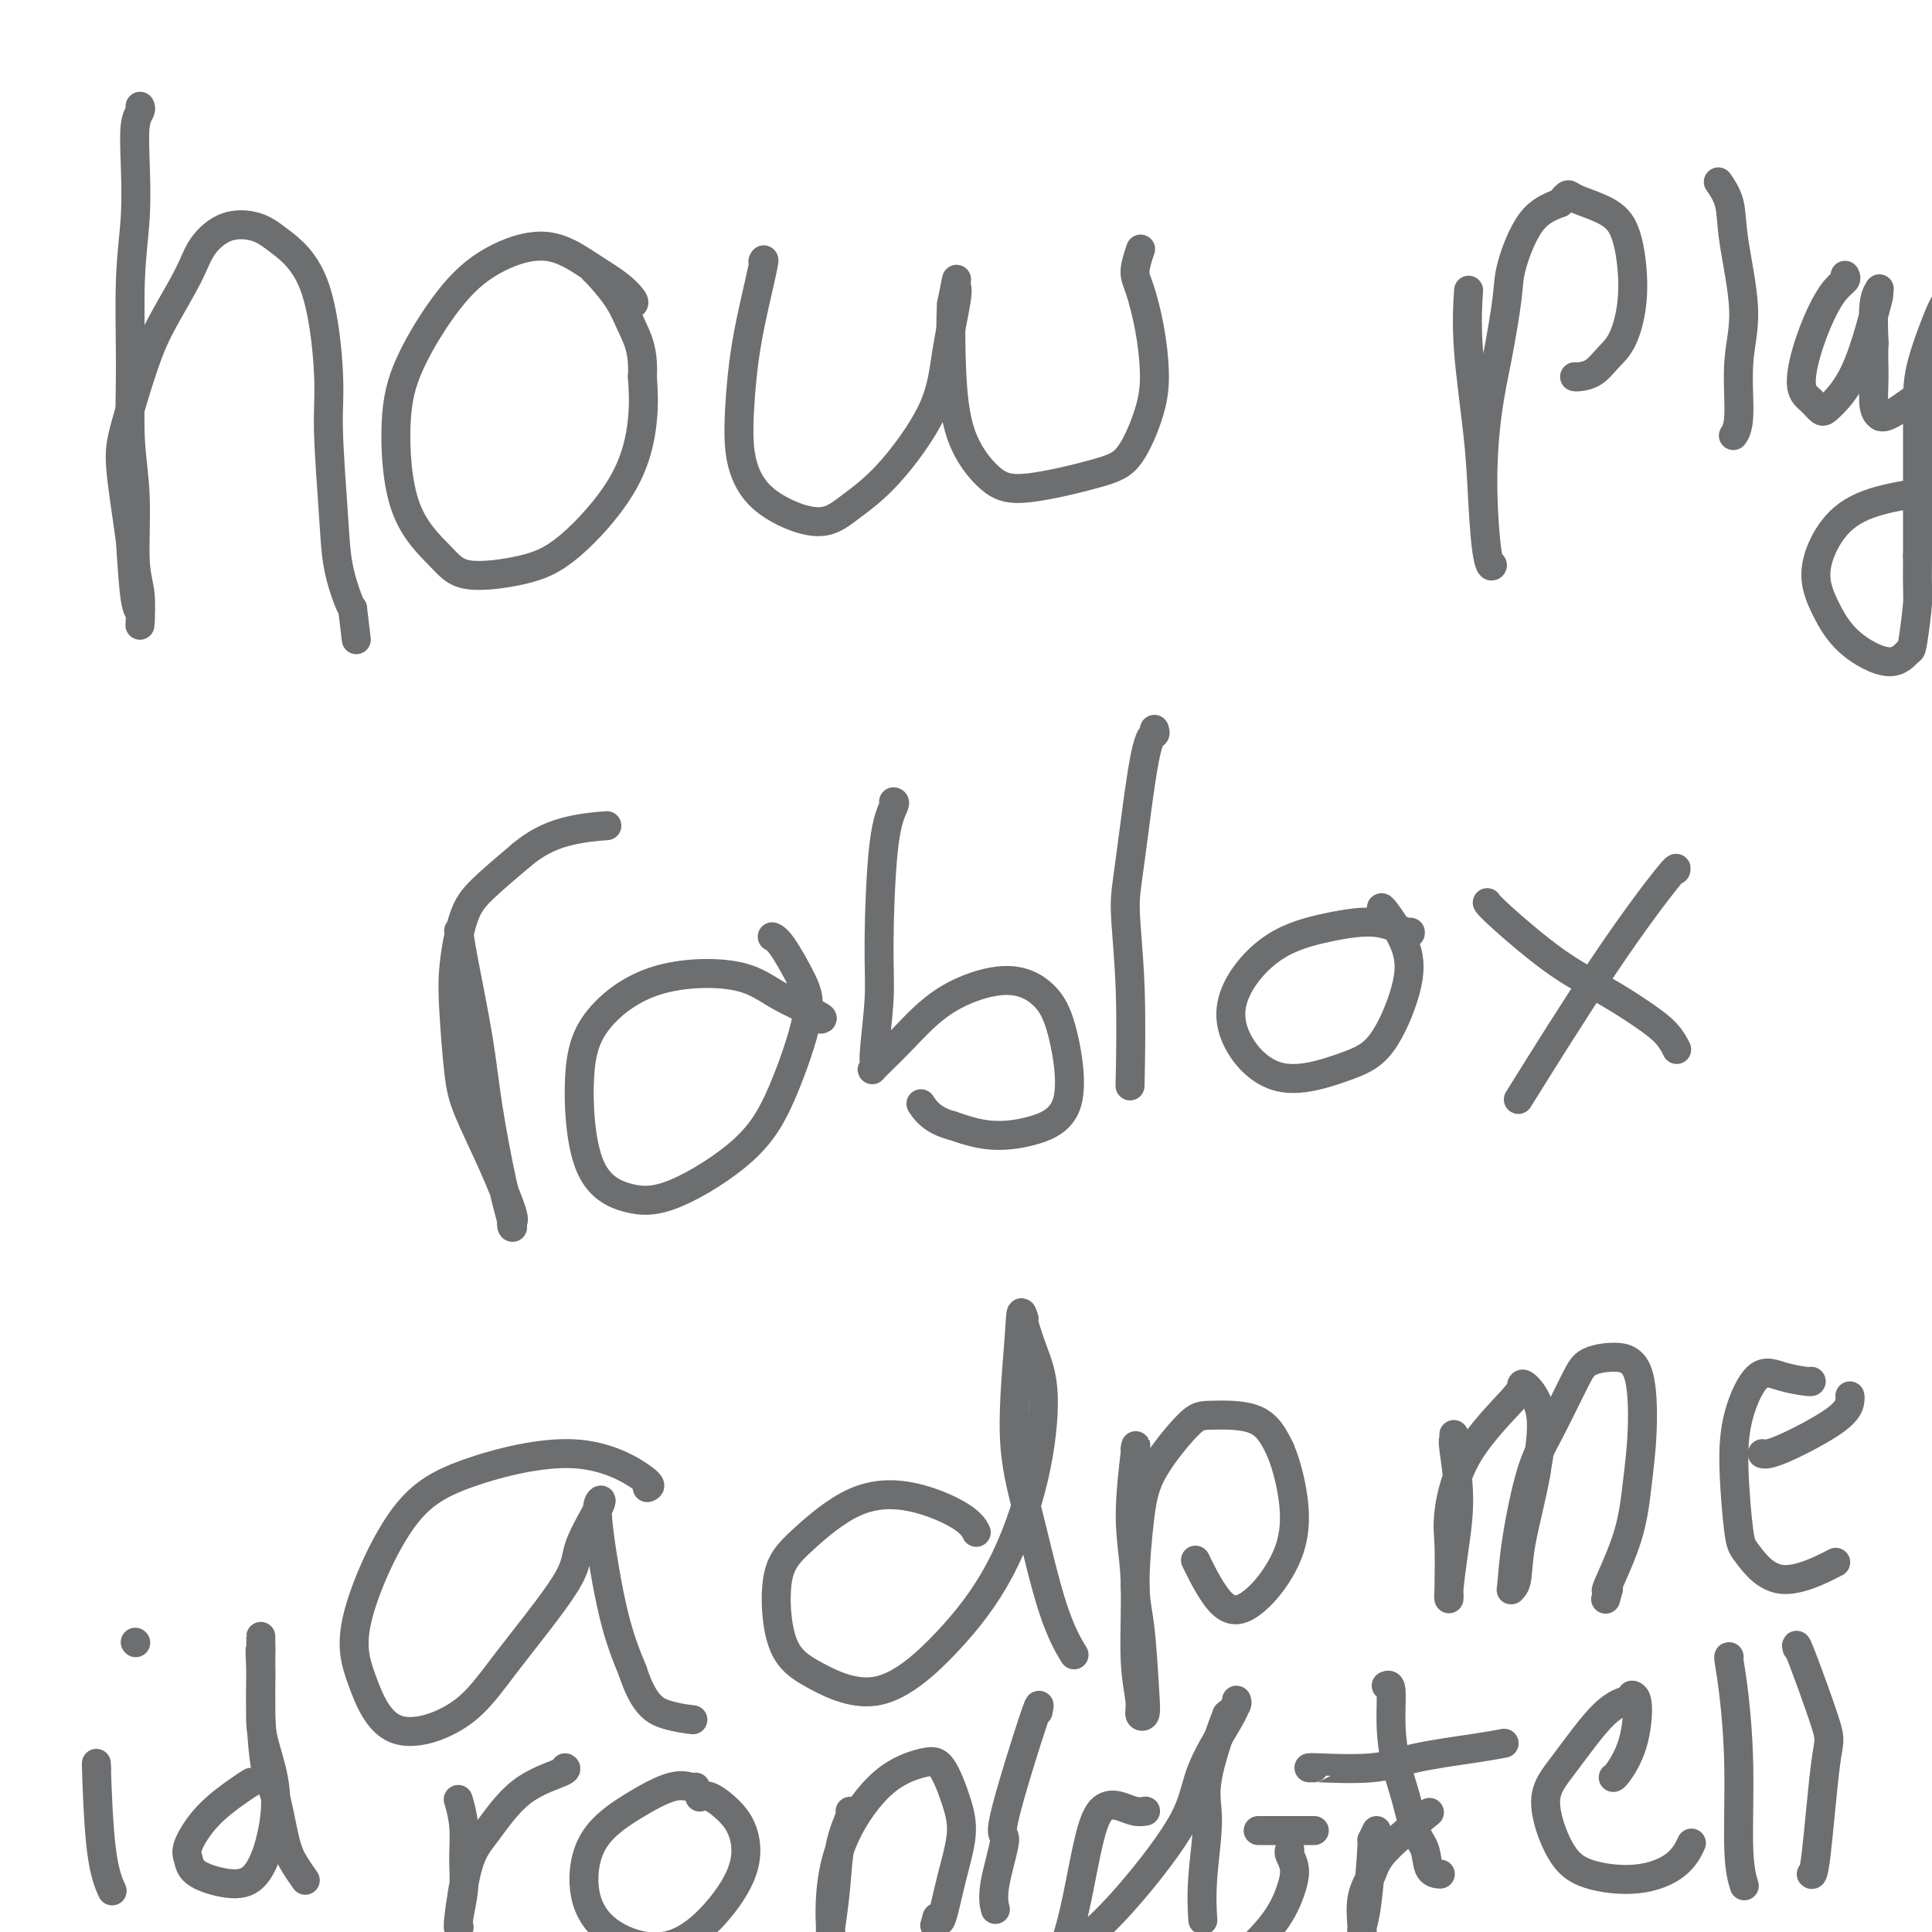 <svg viewBox='0 0 400 400' version='1.1' xmlns='http://www.w3.org/2000/svg' xmlns:xlink='http://www.w3.org/1999/xlink'><g fill='none' stroke='#6D6E70' stroke-width='6' stroke-linecap='round' stroke-linejoin='round'><path d='M29,22c0.111,0.256 0.222,0.512 0,1c-0.222,0.488 -0.777,1.208 -1,3c-0.223,1.792 -0.113,4.656 0,8c0.113,3.344 0.231,7.167 0,11c-0.231,3.833 -0.809,7.676 -1,13c-0.191,5.324 0.005,12.129 0,18c-0.005,5.871 -0.212,10.807 0,15c0.212,4.193 0.841,7.641 1,12c0.159,4.359 -0.154,9.629 0,13c0.154,3.371 0.774,4.844 1,7c0.226,2.156 0.058,4.996 0,6c-0.058,1.004 -0.004,0.172 0,0c0.004,-0.172 -0.040,0.315 0,0c0.040,-0.315 0.165,-1.431 0,-2c-0.165,-0.569 -0.618,-0.591 -1,-3c-0.382,-2.409 -0.691,-7.204 -1,-12'/><path d='M27,112c-0.770,-5.662 -1.696,-11.318 -2,-15c-0.304,-3.682 0.013,-5.390 1,-9c0.987,-3.610 2.642,-9.122 4,-13c1.358,-3.878 2.418,-6.123 4,-9c1.582,-2.877 3.687,-6.386 5,-9c1.313,-2.614 1.836,-4.332 3,-6c1.164,-1.668 2.971,-3.284 5,-4c2.029,-0.716 4.280,-0.530 6,0c1.720,0.530 2.909,1.405 5,3c2.091,1.595 5.084,3.911 7,9c1.916,5.089 2.755,12.950 3,18c0.245,5.050 -0.103,7.290 0,12c0.103,4.710 0.656,11.891 1,17c0.344,5.109 0.477,8.145 1,11c0.523,2.855 1.435,5.530 2,7c0.565,1.470 0.782,1.735 1,2'/><path d='M73,126c1.333,11.167 0.667,5.583 0,0'/><path d='M131,63c0.211,-0.168 0.422,-0.336 0,-1c-0.422,-0.664 -1.477,-1.822 -3,-3c-1.523,-1.178 -3.513,-2.374 -6,-4c-2.487,-1.626 -5.469,-3.681 -9,-4c-3.531,-0.319 -7.610,1.097 -11,3c-3.390,1.903 -6.091,4.294 -9,8c-2.909,3.706 -6.027,8.728 -8,13c-1.973,4.272 -2.799,7.795 -3,13c-0.201,5.205 0.225,12.094 2,17c1.775,4.906 4.898,7.830 7,10c2.102,2.170 3.184,3.584 6,4c2.816,0.416 7.368,-0.168 11,-1c3.632,-0.832 6.345,-1.914 10,-5c3.655,-3.086 8.253,-8.177 11,-13c2.747,-4.823 3.642,-9.378 4,-13c0.358,-3.622 0.179,-6.311 0,-9'/><path d='M133,78c0.287,-5.381 -0.995,-7.834 -2,-10c-1.005,-2.166 -1.733,-4.044 -3,-6c-1.267,-1.956 -3.072,-3.988 -4,-5c-0.928,-1.012 -0.979,-1.003 -1,-1c-0.021,0.003 -0.010,0.002 0,0'/><path d='M158,54c-0.047,0.094 -0.094,0.189 0,0c0.094,-0.189 0.327,-0.661 0,1c-0.327,1.661 -1.216,5.454 -2,9c-0.784,3.546 -1.464,6.844 -2,11c-0.536,4.156 -0.929,9.169 -1,13c-0.071,3.831 0.181,6.479 1,9c0.819,2.521 2.205,4.917 5,7c2.795,2.083 6.999,3.855 10,4c3.001,0.145 4.798,-1.338 7,-3c2.202,-1.662 4.811,-3.505 8,-7c3.189,-3.495 6.960,-8.643 9,-13c2.040,-4.357 2.348,-7.924 3,-12c0.652,-4.076 1.649,-8.659 2,-11c0.351,-2.341 0.056,-2.438 0,-3c-0.056,-0.562 0.127,-1.589 0,-1c-0.127,0.589 -0.563,2.795 -1,5'/><path d='M197,63c-0.199,2.848 -0.196,7.969 0,13c0.196,5.031 0.586,9.971 2,14c1.414,4.029 3.853,7.147 6,9c2.147,1.853 4.001,2.443 8,2c3.999,-0.443 10.141,-1.917 14,-3c3.859,-1.083 5.434,-1.774 7,-4c1.566,-2.226 3.122,-5.987 4,-9c0.878,-3.013 1.076,-5.277 1,-8c-0.076,-2.723 -0.426,-5.904 -1,-9c-0.574,-3.096 -1.370,-6.108 -2,-8c-0.630,-1.892 -1.093,-2.663 -1,-4c0.093,-1.337 0.741,-3.239 1,-4c0.259,-0.761 0.130,-0.380 0,0'/><path d='M304,61c0.054,-0.790 0.108,-1.581 0,0c-0.108,1.581 -0.378,5.533 0,11c0.378,5.467 1.405,12.450 2,18c0.595,5.550 0.758,9.668 1,14c0.242,4.332 0.565,8.879 1,11c0.435,2.121 0.984,1.817 1,2c0.016,0.183 -0.500,0.853 -1,-2c-0.500,-2.853 -0.984,-9.230 -1,-15c-0.016,-5.770 0.437,-10.932 1,-15c0.563,-4.068 1.237,-7.043 2,-11c0.763,-3.957 1.617,-8.896 2,-12c0.383,-3.104 0.295,-4.374 1,-7c0.705,-2.626 2.201,-6.607 4,-9c1.799,-2.393 3.899,-3.196 6,-4'/><path d='M323,42c1.861,-2.361 1.513,-1.762 3,-1c1.487,0.762 4.810,1.687 7,3c2.190,1.313 3.247,3.013 4,6c0.753,2.987 1.200,7.259 1,11c-0.200,3.741 -1.048,6.950 -2,9c-0.952,2.050 -2.006,2.942 -3,4c-0.994,1.058 -1.926,2.284 -3,3c-1.074,0.716 -2.289,0.924 -3,1c-0.711,0.076 -0.917,0.022 -1,0c-0.083,-0.022 -0.041,-0.011 0,0'/><path d='M356,38c-0.215,-0.306 -0.429,-0.612 0,0c0.429,0.612 1.503,2.141 2,4c0.497,1.859 0.417,4.047 1,8c0.583,3.953 1.830,9.673 2,14c0.170,4.327 -0.738,7.263 -1,11c-0.262,3.737 0.122,8.275 0,11c-0.122,2.725 -0.749,3.636 -1,4c-0.251,0.364 -0.125,0.182 0,0'/><path d='M382,57c0.157,0.297 0.314,0.593 0,1c-0.314,0.407 -1.097,0.924 -2,2c-0.903,1.076 -1.924,2.713 -3,5c-1.076,2.287 -2.208,5.226 -3,8c-0.792,2.774 -1.245,5.383 -1,7c0.245,1.617 1.186,2.242 2,3c0.814,0.758 1.500,1.650 2,2c0.500,0.350 0.813,0.157 2,-1c1.187,-1.157 3.247,-3.278 5,-7c1.753,-3.722 3.198,-9.045 4,-12c0.802,-2.955 0.961,-3.543 1,-4c0.039,-0.457 -0.041,-0.782 0,-1c0.041,-0.218 0.203,-0.328 0,0c-0.203,0.328 -0.772,1.094 -1,3c-0.228,1.906 -0.114,4.953 0,8'/><path d='M388,71c-0.138,2.802 0.018,4.807 0,7c-0.018,2.193 -0.210,4.576 0,6c0.210,1.424 0.823,1.891 1,2c0.177,0.109 -0.083,-0.141 0,0c0.083,0.141 0.509,0.672 2,0c1.491,-0.672 4.046,-2.548 6,-4c1.954,-1.452 3.308,-2.478 4,-5c0.692,-2.522 0.721,-6.538 1,-9c0.279,-2.462 0.807,-3.371 1,-4c0.193,-0.629 0.052,-0.978 0,-1c-0.052,-0.022 -0.014,0.284 0,0c0.014,-0.284 0.004,-1.159 -1,1c-1.004,2.159 -3.001,7.352 -4,11c-0.999,3.648 -1.000,5.751 -1,10c-0.000,4.249 -0.000,10.642 0,16c0.000,5.358 0.000,9.679 0,14'/><path d='M397,115c-0.101,7.988 0.147,7.959 0,10c-0.147,2.041 -0.689,6.152 -1,8c-0.311,1.848 -0.391,1.433 -1,2c-0.609,0.567 -1.747,2.116 -4,2c-2.253,-0.116 -5.619,-1.897 -8,-4c-2.381,-2.103 -3.775,-4.529 -5,-7c-1.225,-2.471 -2.282,-4.989 -2,-8c0.282,-3.011 1.902,-6.516 4,-9c2.098,-2.484 4.675,-3.948 8,-5c3.325,-1.052 7.399,-1.694 10,-2c2.601,-0.306 3.728,-0.278 6,-1c2.272,-0.722 5.689,-2.194 8,-3c2.311,-0.806 3.518,-0.944 4,-1c0.482,-0.056 0.241,-0.028 0,0'/><path d='M95,193c-0.033,-0.277 -0.066,-0.555 0,0c0.066,0.555 0.232,1.942 1,6c0.768,4.058 2.139,10.787 3,16c0.861,5.213 1.211,8.910 2,14c0.789,5.090 2.018,11.574 3,16c0.982,4.426 1.717,6.794 2,8c0.283,1.206 0.115,1.251 0,1c-0.115,-0.251 -0.177,-0.798 0,-1c0.177,-0.202 0.594,-0.060 0,-2c-0.594,-1.940 -2.199,-5.963 -4,-10c-1.801,-4.037 -3.798,-8.088 -5,-11c-1.202,-2.912 -1.609,-4.685 -2,-8c-0.391,-3.315 -0.765,-8.173 -1,-12c-0.235,-3.827 -0.331,-6.624 0,-10c0.331,-3.376 1.089,-7.332 2,-10c0.911,-2.668 1.975,-4.048 4,-6c2.025,-1.952 5.013,-4.476 8,-7'/><path d='M108,177c3.702,-3.083 6.958,-4.292 10,-5c3.042,-0.708 5.869,-0.917 7,-1c1.131,-0.083 0.565,-0.042 0,0'/><path d='M170,211c0.317,-0.086 0.633,-0.172 -1,-1c-1.633,-0.828 -5.216,-2.397 -8,-4c-2.784,-1.603 -4.769,-3.241 -9,-4c-4.231,-0.759 -10.708,-0.638 -16,1c-5.292,1.638 -9.400,4.792 -12,8c-2.600,3.208 -3.691,6.470 -4,12c-0.309,5.530 0.166,13.328 2,18c1.834,4.672 5.028,6.218 8,7c2.972,0.782 5.720,0.800 10,-1c4.280,-1.800 10.090,-5.417 14,-9c3.910,-3.583 5.920,-7.132 8,-12c2.080,-4.868 4.231,-11.056 5,-15c0.769,-3.944 0.154,-5.645 -1,-8c-1.154,-2.355 -2.849,-5.365 -4,-7c-1.151,-1.635 -1.757,-1.896 -2,-2c-0.243,-0.104 -0.121,-0.052 0,0'/><path d='M185,166c0.194,0.048 0.388,0.097 0,1c-0.388,0.903 -1.357,2.661 -2,8c-0.643,5.339 -0.961,14.258 -1,20c-0.039,5.742 0.202,8.307 0,12c-0.202,3.693 -0.847,8.512 -1,11c-0.153,2.488 0.186,2.643 0,3c-0.186,0.357 -0.896,0.915 0,0c0.896,-0.915 3.398,-3.303 6,-6c2.602,-2.697 5.305,-5.702 9,-8c3.695,-2.298 8.383,-3.888 12,-4c3.617,-0.112 6.165,1.253 8,3c1.835,1.747 2.959,3.874 4,8c1.041,4.126 2.001,10.250 1,14c-1.001,3.750 -3.962,5.125 -7,6c-3.038,0.875 -6.154,1.250 -9,1c-2.846,-0.250 -5.423,-1.125 -8,-2'/><path d='M197,233c-3.978,-1.044 -5.422,-3.156 -6,-4c-0.578,-0.844 -0.289,-0.422 0,0'/><path d='M239,151c0.146,0.429 0.292,0.857 0,1c-0.292,0.143 -1.020,-0.001 -2,5c-0.980,5.001 -2.210,15.147 -3,21c-0.790,5.853 -1.140,7.414 -1,11c0.140,3.586 0.768,9.196 1,16c0.232,6.804 0.066,14.801 0,18c-0.066,3.199 -0.033,1.599 0,0'/><path d='M292,193c0.026,0.239 0.053,0.479 -1,0c-1.053,-0.479 -3.184,-1.676 -6,-2c-2.816,-0.324 -6.315,0.224 -10,1c-3.685,0.776 -7.555,1.779 -11,4c-3.445,2.221 -6.464,5.661 -8,9c-1.536,3.339 -1.588,6.577 0,10c1.588,3.423 4.818,7.031 9,8c4.182,0.969 9.317,-0.700 13,-2c3.683,-1.300 5.915,-2.229 8,-5c2.085,-2.771 4.023,-7.383 5,-11c0.977,-3.617 0.994,-6.237 0,-9c-0.994,-2.763 -2.998,-5.667 -4,-7c-1.002,-1.333 -1.000,-1.095 -1,-1c0.000,0.095 0.000,0.048 0,0'/><path d='M308,187c-0.072,-0.106 -0.145,-0.213 0,0c0.145,0.213 0.507,0.745 3,3c2.493,2.255 7.117,6.233 11,9c3.883,2.767 7.027,4.321 10,6c2.973,1.679 5.776,3.481 8,5c2.224,1.519 3.868,2.755 5,4c1.132,1.245 1.752,2.499 2,3c0.248,0.501 0.124,0.251 0,0'/><path d='M347,180c-0.040,0.120 -0.080,0.239 0,0c0.080,-0.239 0.279,-0.837 -2,2c-2.279,2.837 -7.037,9.110 -13,18c-5.963,8.890 -13.132,20.397 -16,25c-2.868,4.603 -1.434,2.301 0,0'/><path d='M134,308c0.590,-0.201 1.179,-0.403 -1,-2c-2.179,-1.597 -7.127,-4.590 -14,-5c-6.873,-0.410 -15.673,1.764 -22,4c-6.327,2.236 -10.183,4.535 -14,10c-3.817,5.465 -7.596,14.096 -9,20c-1.404,5.904 -0.431,9.080 1,13c1.431,3.920 3.322,8.584 7,10c3.678,1.416 9.144,-0.416 13,-3c3.856,-2.584 6.102,-5.920 10,-11c3.898,-5.080 9.449,-11.903 12,-16c2.551,-4.097 2.103,-5.468 3,-8c0.897,-2.532 3.138,-6.225 4,-8c0.862,-1.775 0.344,-1.630 0,-1c-0.344,0.630 -0.516,1.747 0,6c0.516,4.253 1.719,11.644 3,17c1.281,5.356 2.641,8.678 4,12'/><path d='M131,346c2.369,7.238 4.792,8.333 7,9c2.208,0.667 4.202,0.905 5,1c0.798,0.095 0.399,0.048 0,0'/><path d='M202,317c0.113,0.225 0.226,0.450 0,0c-0.226,-0.450 -0.790,-1.574 -3,-3c-2.210,-1.426 -6.067,-3.155 -10,-4c-3.933,-0.845 -7.941,-0.805 -12,1c-4.059,1.805 -8.168,5.374 -11,8c-2.832,2.626 -4.387,4.309 -5,8c-0.613,3.691 -0.284,9.390 1,13c1.284,3.610 3.523,5.132 7,7c3.477,1.868 8.191,4.081 13,3c4.809,-1.081 9.714,-5.455 14,-10c4.286,-4.545 7.954,-9.260 11,-15c3.046,-5.740 5.471,-12.505 7,-19c1.529,-6.495 2.162,-12.720 2,-17c-0.162,-4.280 -1.121,-6.614 -2,-9c-0.879,-2.386 -1.680,-4.825 -2,-6c-0.320,-1.175 -0.160,-1.088 0,-1'/><path d='M212,273c-0.753,-2.579 -0.636,-1.026 -1,4c-0.364,5.026 -1.211,13.526 -1,20c0.211,6.474 1.479,10.921 3,17c1.521,6.079 3.294,13.791 5,19c1.706,5.209 3.345,7.917 4,9c0.655,1.083 0.328,0.542 0,0'/><path d='M235,300c0.146,-0.767 0.292,-1.535 0,1c-0.292,2.535 -1.021,8.371 -1,13c0.021,4.629 0.794,8.051 1,13c0.206,4.949 -0.154,11.424 0,16c0.154,4.576 0.823,7.253 1,9c0.177,1.747 -0.139,2.563 0,3c0.139,0.437 0.733,0.496 1,0c0.267,-0.496 0.206,-1.548 0,-5c-0.206,-3.452 -0.557,-9.303 -1,-13c-0.443,-3.697 -0.977,-5.239 -1,-9c-0.023,-3.761 0.465,-9.741 1,-14c0.535,-4.259 1.119,-6.799 3,-10c1.881,-3.201 5.061,-7.064 7,-9c1.939,-1.936 2.637,-1.944 5,-2c2.363,-0.056 6.389,-0.159 9,1c2.611,1.159 3.805,3.579 5,6'/><path d='M265,300c1.558,3.536 2.953,9.377 3,14c0.047,4.623 -1.252,8.029 -3,11c-1.748,2.971 -3.943,5.508 -6,7c-2.057,1.492 -3.977,1.940 -6,0c-2.023,-1.940 -4.149,-6.269 -5,-8c-0.851,-1.731 -0.425,-0.866 0,0'/><path d='M301,297c0.036,0.426 0.073,0.853 0,1c-0.073,0.147 -0.254,0.016 0,2c0.254,1.984 0.944,6.083 1,10c0.056,3.917 -0.521,7.651 -1,11c-0.479,3.349 -0.860,6.311 -1,8c-0.140,1.689 -0.039,2.103 0,2c0.039,-0.103 0.017,-0.724 0,-1c-0.017,-0.276 -0.029,-0.206 0,-2c0.029,-1.794 0.099,-5.450 0,-8c-0.099,-2.550 -0.366,-3.993 0,-7c0.366,-3.007 1.364,-7.577 4,-12c2.636,-4.423 6.911,-8.699 9,-11c2.089,-2.301 1.993,-2.627 2,-3c0.007,-0.373 0.117,-0.793 1,0c0.883,0.793 2.538,2.798 3,6c0.462,3.202 -0.269,7.601 -1,12'/><path d='M318,305c-0.789,4.572 -2.263,10.002 -3,14c-0.737,3.998 -0.739,6.563 -1,8c-0.261,1.437 -0.781,1.744 -1,2c-0.219,0.256 -0.137,0.459 0,-1c0.137,-1.459 0.328,-4.579 1,-9c0.672,-4.421 1.826,-10.141 3,-14c1.174,-3.859 2.367,-5.855 4,-9c1.633,-3.145 3.706,-7.437 5,-10c1.294,-2.563 1.808,-3.397 3,-4c1.192,-0.603 3.062,-0.975 5,-1c1.938,-0.025 3.944,0.295 5,3c1.056,2.705 1.161,7.794 1,12c-0.161,4.206 -0.590,7.529 -1,11c-0.410,3.471 -0.803,7.088 -2,11c-1.197,3.912 -3.199,8.118 -4,10c-0.801,1.882 -0.400,1.441 0,1'/><path d='M333,329c-1.000,3.667 -0.500,1.833 0,0'/><path d='M375,286c-0.006,-0.017 -0.012,-0.035 0,0c0.012,0.035 0.041,0.122 -1,0c-1.041,-0.122 -3.152,-0.454 -5,-1c-1.848,-0.546 -3.434,-1.308 -5,0c-1.566,1.308 -3.111,4.684 -4,8c-0.889,3.316 -1.123,6.573 -1,11c0.123,4.427 0.602,10.026 1,13c0.398,2.974 0.715,3.323 2,5c1.285,1.677 3.538,4.682 7,5c3.462,0.318 8.132,-2.052 10,-3c1.868,-0.948 0.934,-0.474 0,0'/><path d='M383,289c0.038,0.144 0.077,0.287 0,1c-0.077,0.713 -0.268,1.995 -3,4c-2.732,2.005 -8.005,4.732 -11,6c-2.995,1.268 -3.713,1.077 -4,1c-0.287,-0.077 -0.144,-0.038 0,0'/><path d='M287,349c0.440,-0.171 0.880,-0.341 1,1c0.120,1.341 -0.080,4.195 0,7c0.080,2.805 0.440,5.561 1,8c0.560,2.439 1.320,4.563 2,7c0.680,2.437 1.279,5.189 2,7c0.721,1.811 1.564,2.681 2,4c0.436,1.319 0.463,3.086 1,4c0.537,0.914 1.582,0.975 2,1c0.418,0.025 0.209,0.012 0,0'/><path d='M271,366c0.593,0.012 1.185,0.025 1,0c-0.185,-0.025 -1.149,-0.087 1,0c2.149,0.087 7.410,0.325 11,0c3.590,-0.325 5.509,-1.211 9,-2c3.491,-0.789 8.555,-1.482 12,-2c3.445,-0.518 5.270,-0.862 6,-1c0.730,-0.138 0.365,-0.069 0,0'/><path d='M338,351c-0.062,0.340 -0.125,0.681 -1,1c-0.875,0.319 -2.564,0.617 -5,3c-2.436,2.383 -5.621,6.851 -8,10c-2.379,3.149 -3.952,4.980 -4,8c-0.048,3.020 1.431,7.229 3,10c1.569,2.771 3.230,4.104 6,5c2.770,0.896 6.650,1.353 10,1c3.350,-0.353 6.171,-1.518 8,-3c1.829,-1.482 2.665,-3.281 3,-4c0.335,-0.719 0.167,-0.360 0,0'/><path d='M338,351c-0.121,-0.030 -0.243,-0.061 0,0c0.243,0.061 0.850,0.212 1,2c0.150,1.788 -0.156,5.211 -1,8c-0.844,2.789 -2.227,4.943 -3,6c-0.773,1.057 -0.935,1.016 -1,1c-0.065,-0.016 -0.032,-0.008 0,0'/><path d='M358,343c-0.081,-0.038 -0.162,-0.076 0,1c0.162,1.076 0.565,3.266 1,7c0.435,3.734 0.900,9.011 1,15c0.100,5.989 -0.165,12.689 0,17c0.165,4.311 0.762,6.232 1,7c0.238,0.768 0.119,0.384 0,0'/><path d='M372,341c0.035,0.172 0.069,0.345 0,0c-0.069,-0.345 -0.243,-1.206 1,2c1.243,3.206 3.902,10.481 5,14c1.098,3.519 0.634,3.284 0,8c-0.634,4.716 -1.440,14.385 -2,19c-0.560,4.615 -0.874,4.176 -1,4c-0.126,-0.176 -0.063,-0.088 0,0'/><path d='M20,366c0.014,0.308 0.029,0.616 0,0c-0.029,-0.616 -0.100,-2.155 0,1c0.100,3.155 0.373,11.003 1,16c0.627,4.997 1.608,7.142 2,8c0.392,0.858 0.196,0.429 0,0'/><path d='M28,340c0.000,0.000 0.100,0.100 0.1,0.1'/><path d='M52,369c-0.709,0.442 -1.418,0.884 -3,2c-1.582,1.116 -4.038,2.906 -6,5c-1.962,2.094 -3.431,4.492 -4,6c-0.569,1.508 -0.237,2.127 0,3c0.237,0.873 0.381,2.002 2,3c1.619,0.998 4.715,1.867 7,2c2.285,0.133 3.761,-0.470 5,-2c1.239,-1.530 2.241,-3.986 3,-7c0.759,-3.014 1.275,-6.586 1,-10c-0.275,-3.414 -1.342,-6.669 -2,-9c-0.658,-2.331 -0.908,-3.738 -1,-5c-0.092,-1.262 -0.025,-2.378 0,-3c0.025,-0.622 0.007,-0.749 0,-2c-0.007,-1.251 -0.004,-3.625 0,-6'/><path d='M54,346c-0.309,-6.195 -0.083,-4.184 0,-4c0.083,0.184 0.022,-1.460 0,-2c-0.022,-0.540 -0.007,0.026 0,0c0.007,-0.026 0.004,-0.642 0,-1c-0.004,-0.358 -0.009,-0.457 0,1c0.009,1.457 0.033,4.469 0,7c-0.033,2.531 -0.122,4.581 0,8c0.122,3.419 0.457,8.205 1,11c0.543,2.795 1.295,3.597 2,6c0.705,2.403 1.364,6.407 2,9c0.636,2.593 1.248,3.775 2,5c0.752,1.225 1.643,2.493 2,3c0.357,0.507 0.178,0.254 0,0'/><path d='M95,373c-0.115,-0.391 -0.231,-0.781 0,0c0.231,0.781 0.808,2.735 1,5c0.192,2.265 -0.001,4.841 0,7c0.001,2.159 0.195,3.901 0,6c-0.195,2.099 -0.779,4.554 -1,6c-0.221,1.446 -0.077,1.882 0,2c0.077,0.118 0.088,-0.082 0,0c-0.088,0.082 -0.275,0.446 0,-2c0.275,-2.446 1.012,-7.703 2,-11c0.988,-3.297 2.226,-4.635 4,-7c1.774,-2.365 4.084,-5.758 7,-8c2.916,-2.242 6.439,-3.334 8,-4c1.561,-0.666 1.160,-0.904 1,-1c-0.160,-0.096 -0.080,-0.048 0,0'/><path d='M144,370c-0.153,0.082 -0.306,0.164 -1,0c-0.694,-0.164 -1.929,-0.576 -4,0c-2.071,0.576 -4.977,2.138 -8,4c-3.023,1.862 -6.161,4.024 -8,7c-1.839,2.976 -2.377,6.768 -2,10c0.377,3.232 1.668,5.905 4,8c2.332,2.095 5.703,3.611 9,4c3.297,0.389 6.520,-0.348 10,-3c3.480,-2.652 7.216,-7.218 9,-11c1.784,-3.782 1.616,-6.779 1,-9c-0.616,-2.221 -1.681,-3.668 -3,-5c-1.319,-1.332 -2.894,-2.551 -4,-3c-1.106,-0.449 -1.745,-0.128 -2,0c-0.255,0.128 -0.128,0.064 0,0'/><path d='M176,375c0.204,-0.047 0.408,-0.095 0,1c-0.408,1.095 -1.430,3.332 -2,6c-0.570,2.668 -0.690,5.766 -1,9c-0.310,3.234 -0.810,6.604 -1,8c-0.190,1.396 -0.070,0.817 0,1c0.070,0.183 0.091,1.128 0,0c-0.091,-1.128 -0.293,-4.329 0,-8c0.293,-3.671 1.079,-7.814 3,-12c1.921,-4.186 4.975,-8.416 8,-11c3.025,-2.584 6.020,-3.521 8,-4c1.980,-0.479 2.944,-0.498 4,1c1.056,1.498 2.203,4.515 3,7c0.797,2.485 1.245,4.439 1,7c-0.245,2.561 -1.181,5.728 -2,9c-0.819,3.272 -1.520,6.649 -2,8c-0.480,1.351 -0.740,0.675 -1,0'/><path d='M194,397c-0.833,2.833 -0.417,1.417 0,0'/><path d='M215,354c-0.073,0.356 -0.146,0.713 0,0c0.146,-0.713 0.512,-2.495 -1,2c-1.512,4.495 -4.902,15.268 -6,20c-1.098,4.732 0.098,3.423 0,5c-0.098,1.577 -1.488,6.040 -2,9c-0.512,2.960 -0.146,4.417 0,5c0.146,0.583 0.073,0.291 0,0'/><path d='M237,375c0.155,-0.026 0.310,-0.053 0,0c-0.310,0.053 -1.083,0.185 -2,0c-0.917,-0.185 -1.976,-0.688 -3,-1c-1.024,-0.312 -2.014,-0.433 -3,0c-0.986,0.433 -1.968,1.421 -3,5c-1.032,3.579 -2.113,9.751 -3,14c-0.887,4.249 -1.579,6.576 -2,8c-0.421,1.424 -0.570,1.945 0,2c0.570,0.055 1.859,-0.356 4,-2c2.141,-1.644 5.134,-4.522 9,-9c3.866,-4.478 8.607,-10.557 11,-15c2.393,-4.443 2.440,-7.251 4,-11c1.560,-3.749 4.635,-8.438 6,-11c1.365,-2.562 1.021,-2.998 1,-3c-0.021,-0.002 0.280,0.428 0,1c-0.280,0.572 -1.140,1.286 -2,2'/><path d='M254,355c-1.232,3.023 -3.311,9.079 -4,13c-0.689,3.921 0.011,5.705 0,9c-0.011,3.295 -0.735,8.100 -1,12c-0.265,3.900 -0.071,6.896 0,8c0.071,1.104 0.020,0.315 0,0c-0.020,-0.315 -0.010,-0.158 0,0'/><path d='M267,383c0.034,-0.052 0.067,-0.103 0,0c-0.067,0.103 -0.236,0.362 0,1c0.236,0.638 0.876,1.657 1,3c0.124,1.343 -0.268,3.011 -1,5c-0.732,1.989 -1.804,4.298 -4,7c-2.196,2.702 -5.516,5.796 -8,8c-2.484,2.204 -4.130,3.516 -5,4c-0.870,0.484 -0.963,0.138 -1,0c-0.037,-0.138 -0.019,-0.069 0,0'/><path d='M261,379c-0.578,0.000 -1.156,0.000 1,0c2.156,0.000 7.044,0.000 9,0c1.956,0.000 0.978,0.000 0,0'/><path d='M285,379c-0.445,0.914 -0.890,1.828 -1,2c-0.110,0.172 0.115,-0.398 0,2c-0.115,2.398 -0.568,7.762 -1,11c-0.432,3.238 -0.841,4.348 -1,5c-0.159,0.652 -0.067,0.846 0,1c0.067,0.154 0.111,0.268 0,-1c-0.111,-1.268 -0.375,-3.917 0,-6c0.375,-2.083 1.389,-3.600 2,-5c0.611,-1.400 0.818,-2.685 3,-5c2.182,-2.315 6.338,-5.662 8,-7c1.662,-1.338 0.831,-0.669 0,0'/></g>
</svg>